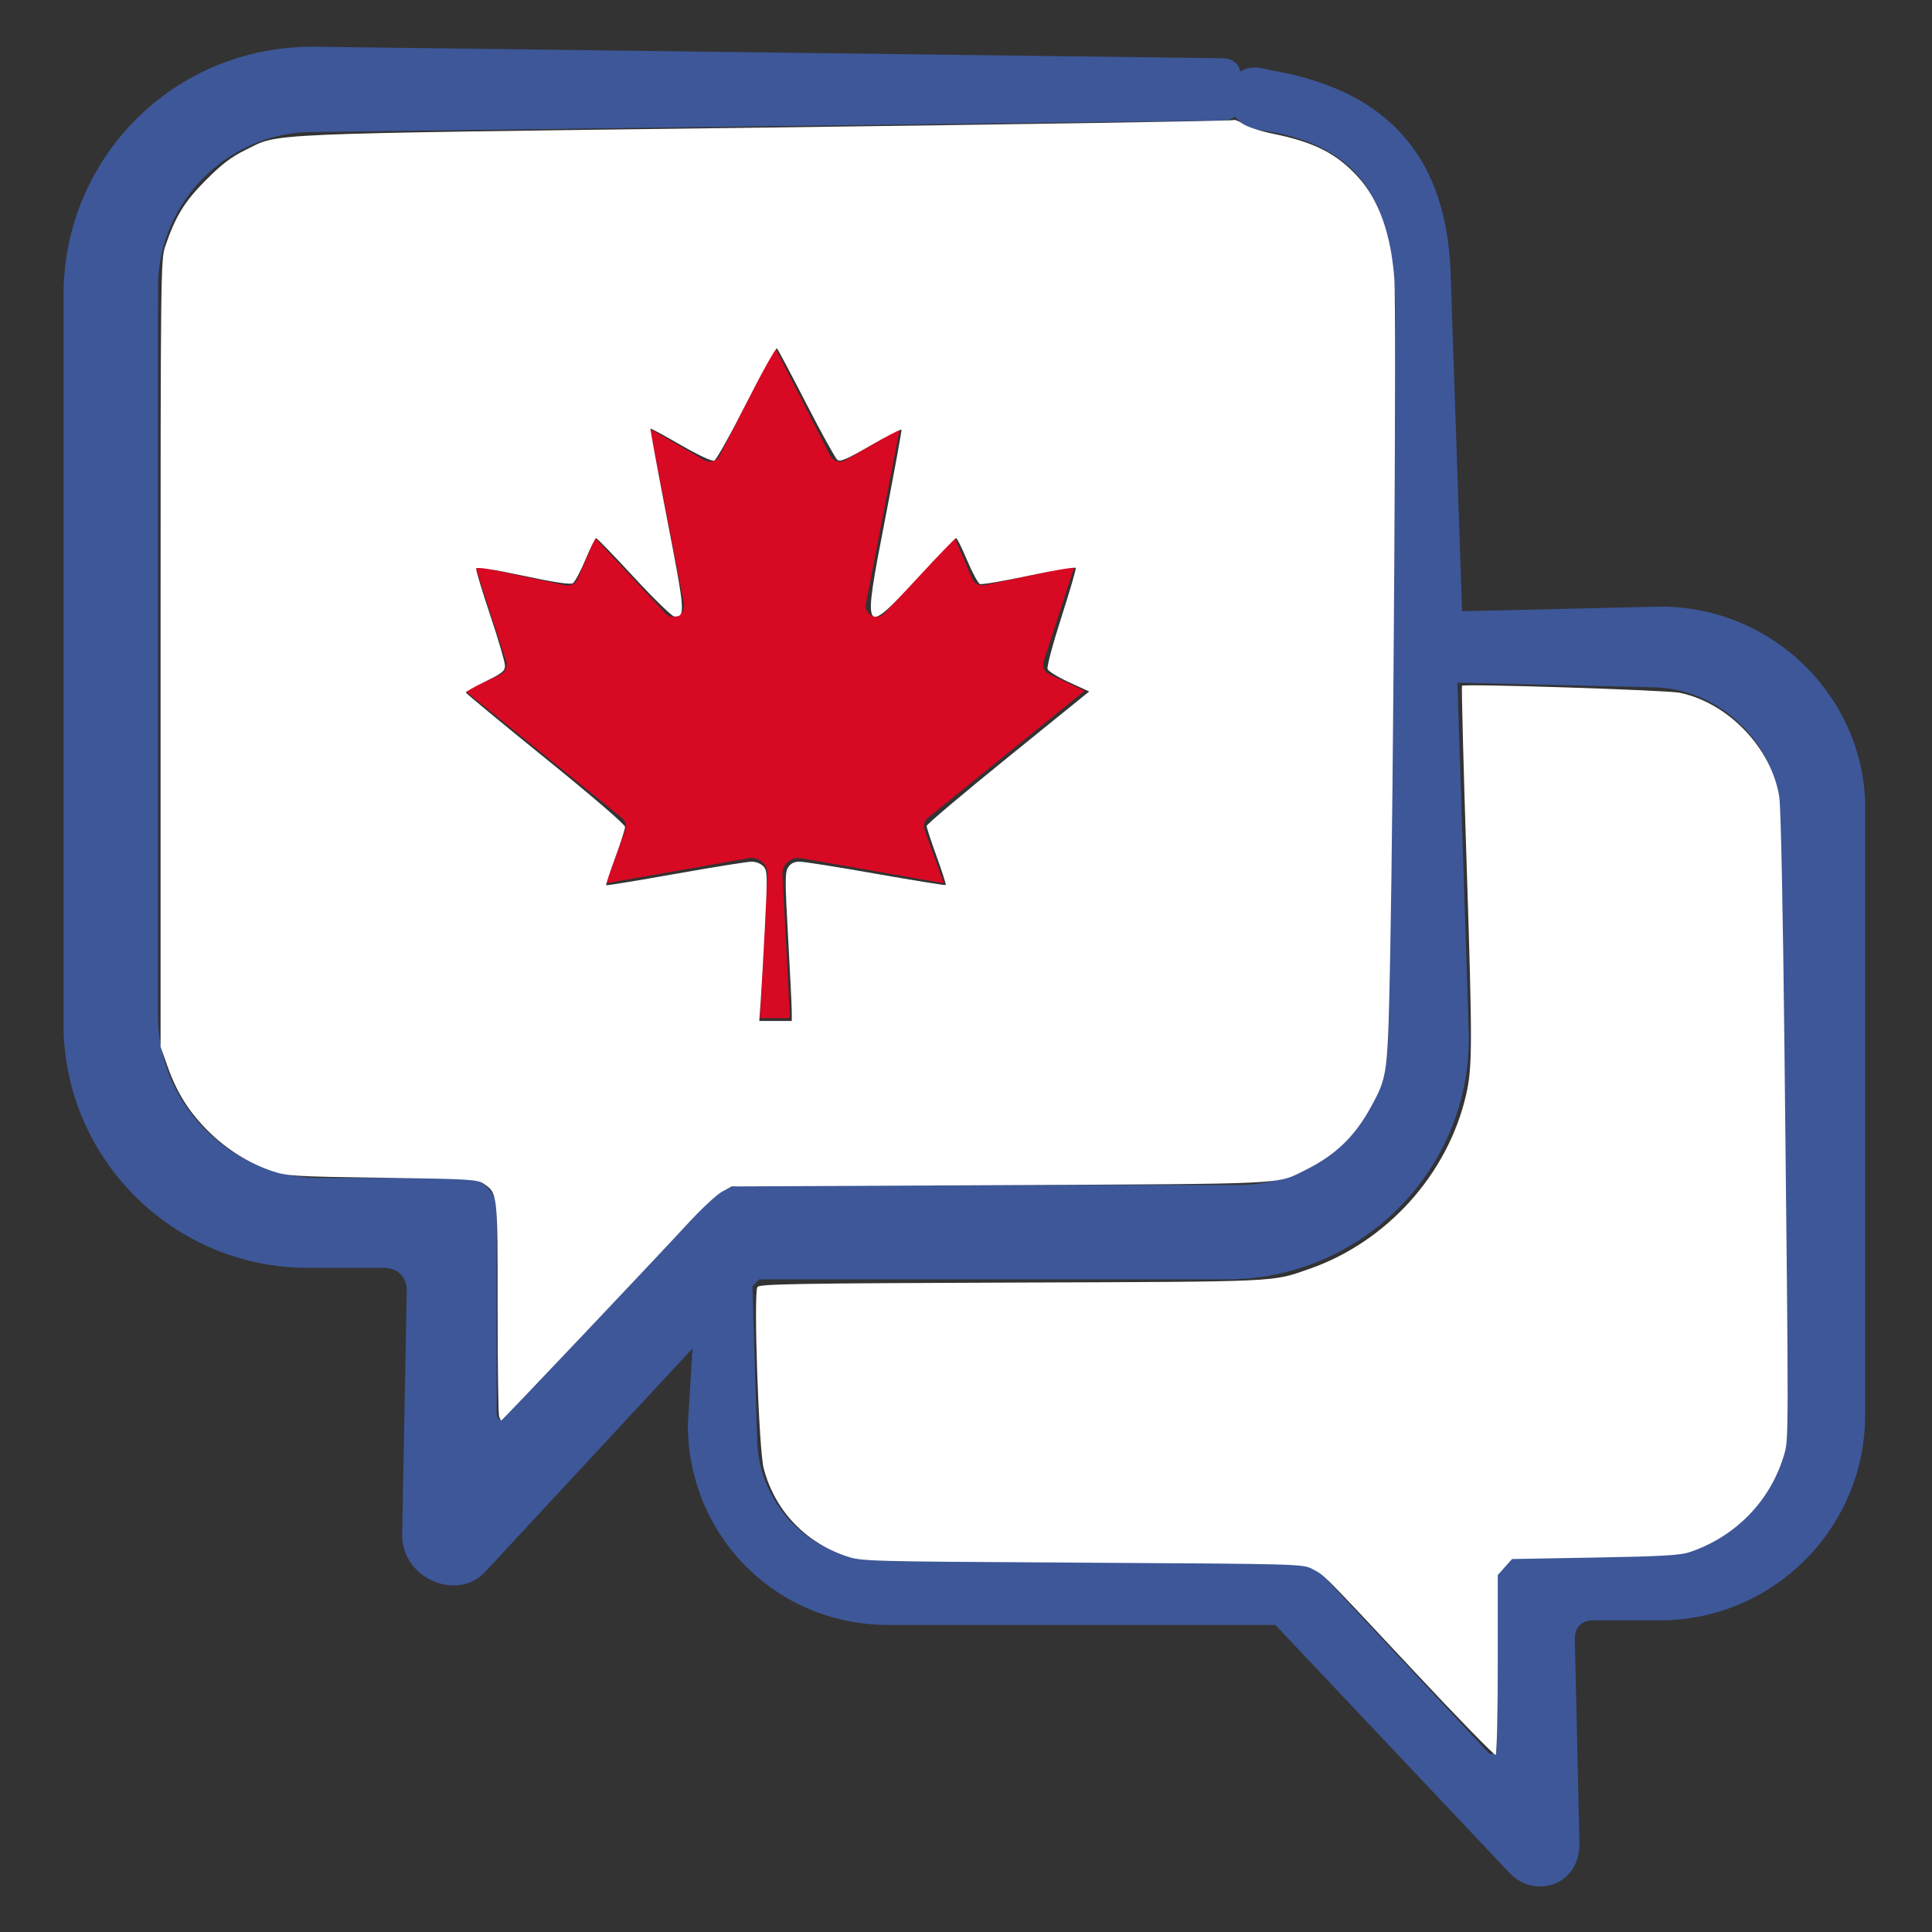 <?xml version="1.0" encoding="UTF-8" standalone="no"?>
<!-- Created with Inkscape (http://www.inkscape.org/) -->

<svg
   width="512"
   height="512"
   viewBox="0 0 135.467 135.467"
   version="1.1"
   id="svg1"
   inkscape:version="1.4.2 (ebf0e940, 2025-05-08)"
   sodipodi:docname="safari-pinned-tab.svg"
   inkscape:export-filename="ReallyTrusted_RedLeaf_LogoOnly.png"
   inkscape:export-xdpi="96"
   inkscape:export-ydpi="96"
   xmlns:inkscape="http://www.inkscape.org/namespaces/inkscape"
   xmlns:sodipodi="http://sodipodi.sourceforge.net/DTD/sodipodi-0.dtd"
   xmlns="http://www.w3.org/2000/svg"
   xmlns:svg="http://www.w3.org/2000/svg">
  <rect x="0" y="0" width="135.467" height="135.467" fill="#333333" stroke="none"/>
  <sodipodi:namedview
     id="namedview1"
     pagecolor="#ffffff"
     bordercolor="#000000"
     borderopacity="0.25"
     inkscape:showpageshadow="2"
     inkscape:pageopacity="0.0"
     inkscape:pagecheckerboard="0"
     inkscape:deskcolor="#d1d1d1"
     inkscape:document-units="mm"
     inkscape:zoom="1.5417696"
     inkscape:cx="317.16802"
     inkscape:cy="230.90351"
     inkscape:window-width="1888"
     inkscape:window-height="1121"
     inkscape:window-x="1885"
     inkscape:window-y="25"
     inkscape:window-maximized="0"
     inkscape:current-layer="layer1" />
  <defs
     id="defs1" />
  <g
     inkscape:label="Layer 1"
     inkscape:groupmode="layer"
     id="layer1"
     transform="translate(-3.412,-2.804)">
    <path
       class="cls-1"
       d="m 119.821,45.339 -13.893,0.324 -0.809,-23.907 C 104.796,14.326 101.241,9.157 92.359,7.701 91.388,7.377 90.14,7.47 89.977,8.586 l -0.243,1.658 c -0.117,0.8 1.335,1.658 1.82,1.658 7.753,0.971 9.533,5.654 9.691,12.279 l -0.162,21.97 v 4.36 l -0.324,24.878 c 0,5.816 -4.683,10.5 -10.5,10.5 H 56.173 c -1.614,0 -2.746,0.485 -3.555,1.614 l -0.324,0.324 -4.041,4.36 -9.533,10.014 c -0.324,0.324 -0.485,0 -0.485,-0.324 V 87.499 c 0,-0.971 -0.809,-1.775 -1.775,-2.099 H 25.798 c -6.14,0 -11.308,-5.169 -11.308,-11.309 V 22.884 c 0,-5.816 4.845,-10.823 10.823,-10.823 l 63.81,-0.809 c 0.809,0 1.294,-0.485 1.294,-1.294 V 8.182 c 0,-0.809 -0.485,-1.294 -1.294,-1.294 L 25.313,6.079 c -9.691,0 -17.448,7.753 -17.448,17.448 v 51.05 c 0,9.533 7.753,17.125 17.125,17.125 h 5.331 c 0.809,0 1.614,0.485 1.614,1.614 L 31.61,110.439 c 0,3.07 3.879,4.683 5.816,2.584 L 51.966,97.356 51.643,102.686 c 0,7.753 6.14,14.055 14.055,14.055 h 27.139 l 16.477,17.448 c 1.775,1.775 4.845,0.809 4.845,-2.099 l -0.324,-14.378 c 0,-0.809 0.485,-1.294 1.294,-1.294 h 4.683 c 7.915,0 14.378,-6.463 14.378,-14.378 V 59.713 c 0.162,-7.592 -6.14,-14.378 -14.378,-14.378 v 0 z m 8.886,57.028 c 0,5.169 -4.36,9.533 -9.533,9.533 h -9.048 c -0.971,0 -1.775,0.809 -1.775,1.775 v 11.794 c 0,0.324 -0.324,0.324 -0.485,0.324 L 96.395,113.514 C 95.587,112.705 94.296,112.219 93.326,112.219 H 65.216 c -4.845,0 -8.724,-3.879 -8.724,-8.724 L 56.169,92.996 56.654,92.51 h 32.793 c 9.209,0 16.963,-7.43 16.963,-16.963 l -0.809,-24.878 13.569,0.324 c 4.845,0 9.048,4.041 9.048,9.048 0,0 0.489,38.121 0.49,42.326 z"
       id="path14"
       style="fill:#3d5799;stroke-width:0.426"
       sodipodi:nodetypes="ccccsscccccssccccsscsssccssccsssscccccsccccssscscccssssccsscccscccsc" />
    <path
       class="cls-2"
       d="m 68.243,61.003 1.354,3.734 -10.027,-1.763 c -0.077,-0.013 -0.158,-0.017 -0.238,-0.013 -0.613,0.03 -1.086,0.545 -1.056,1.158 l 0.524,10.074 h -2.103 l 0.524,-10.074 c 0,-0.081 0,-0.162 -0.013,-0.238 -0.106,-0.605 -0.677,-1.009 -1.282,-0.907 L 45.899,64.737 47.253,61.003 c 0.115,-0.307 0.021,-0.647 -0.234,-0.852 L 36.034,51.253 38.507,50.099 c 0.345,-0.162 0.515,-0.558 0.396,-0.92 l -2.171,-6.676 6.327,1.341 c 0.353,0.072 0.711,-0.111 0.852,-0.443 l 1.226,-2.882 4.939,5.301 c 0.179,0.187 0.439,0.272 0.694,0.221 0.413,-0.077 0.681,-0.477 0.6,-0.89 l -2.38,-12.279 3.815,2.205 c 0,0 0.03,0.017 0.047,0.021 0.375,0.187 0.83,0.034 1.018,-0.341 l 3.875,-7.613 3.875,7.613 c 0,0 0.017,0.03 0.026,0.043 0.213,0.362 0.677,0.481 1.039,0.272 l 3.819,-2.205 -2.38,12.279 c -0.047,0.255 0.034,0.515 0.221,0.694 0.307,0.29 0.783,0.277 1.073,-0.03 l 4.939,-5.301 1.226,2.882 c 0.145,0.332 0.498,0.519 0.852,0.443 l 6.327,-1.341 -2.171,6.676 c -0.119,0.362 0.051,0.758 0.396,0.92 l 2.474,1.154 -10.985,8.899 c -0.251,0.204 -0.345,0.549 -0.234,0.852 z"
       id="path15"
       style="fill:#d80923;stroke-width:0.426" />
    <path
       style="fill:#ffffff;stroke-width:0.649"
       d="m 132.061,374.841 c -0.217,-0.564 -0.394,-13.567 -0.394,-28.895 0,-30.344 0.014,-30.22 -3.696,-32.735 -1.682,-1.14 -3.667,-1.257 -26.788,-1.583 -23.418,-0.33 -25.234,-0.44 -29.187,-1.766 -6.15,-2.063 -12.035,-5.737 -16.867,-10.529 -5.105,-5.063 -8.35,-10.223 -10.813,-17.194 l -1.831,-5.183 V 172.853 c 0,-100.369 0.044,-104.229 1.225,-107.668 2.759,-8.033 5.112,-11.865 10.766,-17.535 4.193,-4.205 6.695,-6.112 10.405,-7.931 9.351,-4.585 1.107,-4.228 137.317,-5.959 67.865,-0.863 123.688,-1.752 124.05,-1.976 0.362,-0.224 1.539,0.22 2.615,0.986 1.12,0.798 4.591,1.931 8.123,2.653 10.769,2.2 16.682,5.209 22.287,11.342 5.551,6.074 8.758,15.038 9.665,27.021 0.547,7.224 -0.235,134.62 -1.096,178.523 -0.632,32.22 -0.655,32.407 -5.077,40.538 -4.277,7.864 -9.423,12.812 -17.452,16.781 -7.685,3.799 -3.323,3.584 -80.358,3.955 l -71.347,0.343 -2.594,1.405 c -1.427,0.773 -5.63,4.713 -9.339,8.756 -7.715,8.407 -48.805,51.78 -49.055,51.78 -0.091,0 -0.343,-0.462 -0.559,-1.026 z m 77.435,-107.129 c -0.002,-1.338 -0.436,-10.152 -0.963,-19.587 -0.853,-15.267 -0.851,-17.319 0.019,-18.647 0.688,-1.051 1.597,-1.49 3.071,-1.485 1.151,0.004 10.255,1.45 20.231,3.212 9.976,1.763 18.246,3.096 18.379,2.964 0.133,-0.133 -0.952,-3.536 -2.409,-7.563 -1.458,-4.027 -2.65,-7.656 -2.65,-8.064 0,-0.408 9.68,-8.58 21.512,-18.16 l 21.512,-17.418 -5.306,-2.433 c -2.919,-1.338 -5.49,-2.912 -5.715,-3.498 -0.225,-0.586 1.412,-6.72 3.637,-13.63 2.225,-6.911 3.946,-12.817 3.824,-13.126 -0.122,-0.309 -5.667,0.6 -12.322,2.021 -6.655,1.42 -12.513,2.424 -13.018,2.23 -0.505,-0.194 -2.032,-3.008 -3.393,-6.255 -1.361,-3.246 -2.678,-5.902 -2.926,-5.902 -0.248,0 -4.763,4.67 -10.033,10.378 -14.693,15.913 -14.785,15.752 -8.766,-15.305 2.482,-12.805 4.439,-23.489 4.349,-23.741 -0.09,-0.252 -3.738,1.607 -8.107,4.132 -6.504,3.759 -8.116,4.448 -8.898,3.799 -0.525,-0.435 -4.209,-7.112 -8.188,-14.837 -3.978,-7.725 -7.463,-14.295 -7.744,-14.601 -0.281,-0.306 -3.904,6.161 -8.052,14.371 -4.148,8.21 -7.999,15.102 -8.558,15.317 -0.609,0.234 -4.155,-1.423 -8.858,-4.139 -4.313,-2.491 -7.924,-4.447 -8.023,-4.348 -0.1,0.1 1.89,10.891 4.42,23.981 4.802,24.838 4.869,25.747 1.903,25.747 -0.596,0 -5.4,-4.67 -10.677,-10.378 -5.277,-5.708 -9.788,-10.375 -10.026,-10.371 -0.238,0.004 -1.497,2.553 -2.799,5.666 -1.302,3.112 -2.806,5.936 -3.343,6.274 -0.665,0.419 -4.876,-0.216 -13.2,-1.991 -7.945,-1.694 -12.285,-2.36 -12.398,-1.903 -0.096,0.387 1.583,5.948 3.729,12.358 2.147,6.41 3.903,12.408 3.903,13.329 0,1.449 -0.696,2.014 -5.189,4.204 -2.854,1.391 -5.189,2.7 -5.189,2.907 0,0.207 9.486,8.053 21.08,17.435 12.532,10.14 21.077,17.497 21.072,18.141 -0.004,0.596 -1.179,4.261 -2.612,8.146 -1.433,3.885 -2.506,7.161 -2.386,7.281 0.12,0.12 8.373,-1.232 18.341,-3.005 9.967,-1.773 19.026,-3.225 20.13,-3.228 1.165,-0.002 2.484,0.522 3.143,1.25 1.056,1.167 1.085,2.244 0.416,15.404 -0.395,7.783 -0.899,16.704 -1.118,19.825 l -0.399,5.675 h 4.3 4.3 z"
       id="path1"
       transform="matrix(0.265,0,0,0.265,3.412,2.804)" />
    <path
       style="fill:#ffffff;stroke-width:0.649"
       d="m 374.423,442.493 c -24.829,-26.55 -23.833,-25.546 -27.087,-27.289 -2.594,-1.389 -2.805,-1.395 -60.977,-1.73 -58.069,-0.334 -58.397,-0.344 -62.59,-1.769 -10.895,-3.702 -18.835,-12.188 -21.703,-23.198 -1.304,-5.008 -2.729,-46.686 -1.641,-47.997 0.641,-0.772 11.066,-0.95 67.345,-1.148 71.635,-0.251 68.587,-0.112 78.588,-3.587 20.588,-7.152 36.751,-25.099 41.583,-46.174 1.647,-7.182 1.663,-13.455 0.153,-59.926 -0.856,-26.36 -1.422,-48.062 -1.256,-48.228 0.577,-0.577 54.232,1.152 57.614,1.857 12.889,2.687 24.333,14.676 26.337,27.591 0.411,2.645 0.964,29.622 1.368,66.708 1.151,105.527 1.155,103.207 -0.202,107.668 -3.647,11.991 -12.816,21.358 -24.875,25.413 -2.508,0.843 -7.362,1.122 -25.056,1.437 l -21.945,0.391 -1.891,2.118 -1.891,2.118 v 23.626 c 0,12.994 -0.251,23.781 -0.558,23.97 -0.307,0.19 -9.899,-9.644 -21.317,-21.852 z"
       id="path2"
       transform="matrix(0.265,0,0,0.265,3.412,2.804)" />
  </g>
</svg>

